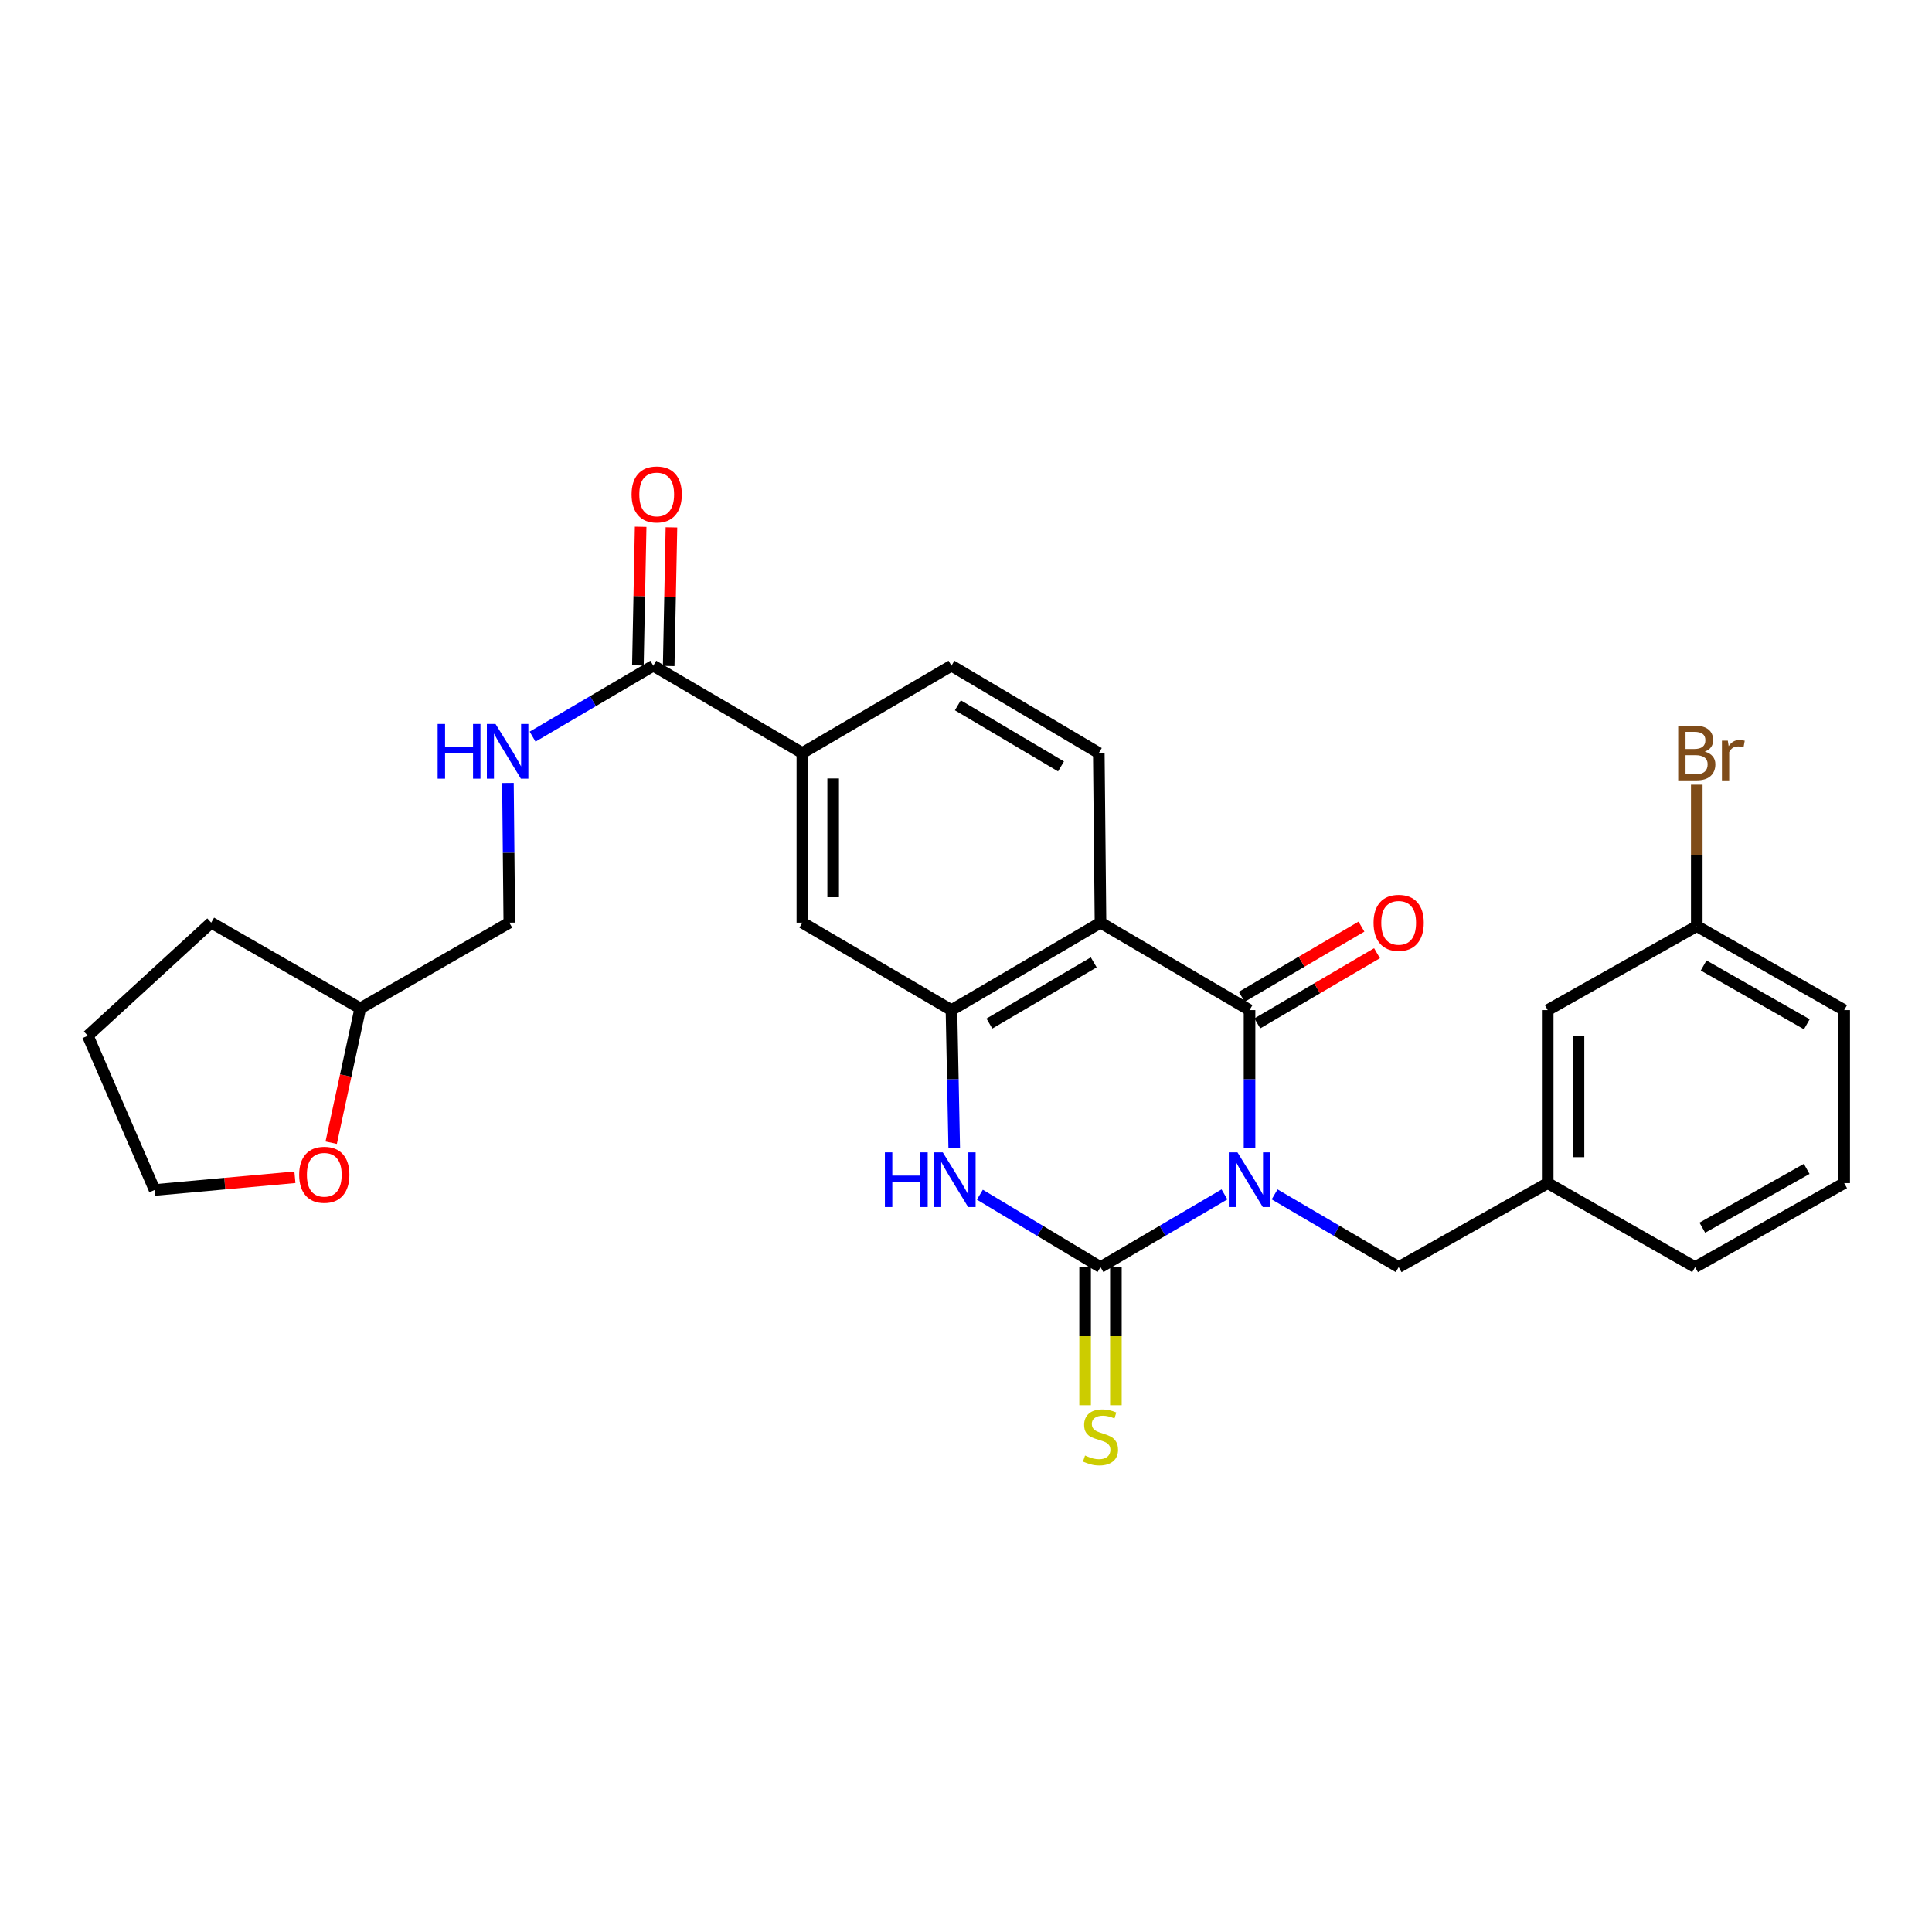 <?xml version='1.0' encoding='iso-8859-1'?>
<svg version='1.1' baseProfile='full'
              xmlns='http://www.w3.org/2000/svg'
                      xmlns:rdkit='http://www.rdkit.org/xml'
                      xmlns:xlink='http://www.w3.org/1999/xlink'
                  xml:space='preserve'
width='1000px' height='1000px' viewBox='0 0 1000 1000'>
<!-- END OF HEADER -->
<rect style='opacity:1.0;fill:#FFFFFF;stroke:none' width='1000' height='1000' x='0' y='0'> </rect>
<path class='bond-0' d='M 633.784,618.222 L 601.7,637.04' style='fill:none;fill-rule:evenodd;stroke:#0000FF;stroke-width:6px;stroke-linecap:butt;stroke-linejoin:miter;stroke-opacity:1' />
<path class='bond-0' d='M 601.7,637.04 L 569.616,655.857' style='fill:none;fill-rule:evenodd;stroke:#000000;stroke-width:6px;stroke-linecap:butt;stroke-linejoin:miter;stroke-opacity:1' />
<path class='bond-1' d='M 646.76,594.257 L 646.76,558.541' style='fill:none;fill-rule:evenodd;stroke:#0000FF;stroke-width:6px;stroke-linecap:butt;stroke-linejoin:miter;stroke-opacity:1' />
<path class='bond-1' d='M 646.76,558.541 L 646.76,522.824' style='fill:none;fill-rule:evenodd;stroke:#000000;stroke-width:6px;stroke-linecap:butt;stroke-linejoin:miter;stroke-opacity:1' />
<path class='bond-6' d='M 659.736,618.219 L 691.842,637.038' style='fill:none;fill-rule:evenodd;stroke:#0000FF;stroke-width:6px;stroke-linecap:butt;stroke-linejoin:miter;stroke-opacity:1' />
<path class='bond-6' d='M 691.842,637.038 L 723.947,655.857' style='fill:none;fill-rule:evenodd;stroke:#000000;stroke-width:6px;stroke-linecap:butt;stroke-linejoin:miter;stroke-opacity:1' />
<path class='bond-3' d='M 569.616,655.857 L 538.394,637.117' style='fill:none;fill-rule:evenodd;stroke:#000000;stroke-width:6px;stroke-linecap:butt;stroke-linejoin:miter;stroke-opacity:1' />
<path class='bond-3' d='M 538.394,637.117 L 507.173,618.378' style='fill:none;fill-rule:evenodd;stroke:#0000FF;stroke-width:6px;stroke-linecap:butt;stroke-linejoin:miter;stroke-opacity:1' />
<path class='bond-10' d='M 561.646,655.857 L 561.646,691.598' style='fill:none;fill-rule:evenodd;stroke:#000000;stroke-width:6px;stroke-linecap:butt;stroke-linejoin:miter;stroke-opacity:1' />
<path class='bond-10' d='M 561.646,691.598 L 561.646,727.339' style='fill:none;fill-rule:evenodd;stroke:#CCCC00;stroke-width:6px;stroke-linecap:butt;stroke-linejoin:miter;stroke-opacity:1' />
<path class='bond-10' d='M 577.586,655.857 L 577.586,691.598' style='fill:none;fill-rule:evenodd;stroke:#000000;stroke-width:6px;stroke-linecap:butt;stroke-linejoin:miter;stroke-opacity:1' />
<path class='bond-10' d='M 577.586,691.598 L 577.586,727.339' style='fill:none;fill-rule:evenodd;stroke:#CCCC00;stroke-width:6px;stroke-linecap:butt;stroke-linejoin:miter;stroke-opacity:1' />
<path class='bond-2' d='M 646.76,522.824 L 569.616,477.57' style='fill:none;fill-rule:evenodd;stroke:#000000;stroke-width:6px;stroke-linecap:butt;stroke-linejoin:miter;stroke-opacity:1' />
<path class='bond-12' d='M 650.791,529.7 L 681.766,511.539' style='fill:none;fill-rule:evenodd;stroke:#000000;stroke-width:6px;stroke-linecap:butt;stroke-linejoin:miter;stroke-opacity:1' />
<path class='bond-12' d='M 681.766,511.539 L 712.742,493.379' style='fill:none;fill-rule:evenodd;stroke:#FF0000;stroke-width:6px;stroke-linecap:butt;stroke-linejoin:miter;stroke-opacity:1' />
<path class='bond-12' d='M 642.728,515.948 L 673.704,497.788' style='fill:none;fill-rule:evenodd;stroke:#000000;stroke-width:6px;stroke-linecap:butt;stroke-linejoin:miter;stroke-opacity:1' />
<path class='bond-12' d='M 673.704,497.788 L 704.679,479.628' style='fill:none;fill-rule:evenodd;stroke:#FF0000;stroke-width:6px;stroke-linecap:butt;stroke-linejoin:miter;stroke-opacity:1' />
<path class='bond-4' d='M 569.616,477.57 L 492.473,522.824' style='fill:none;fill-rule:evenodd;stroke:#000000;stroke-width:6px;stroke-linecap:butt;stroke-linejoin:miter;stroke-opacity:1' />
<path class='bond-4' d='M 566.11,498.108 L 512.11,529.785' style='fill:none;fill-rule:evenodd;stroke:#000000;stroke-width:6px;stroke-linecap:butt;stroke-linejoin:miter;stroke-opacity:1' />
<path class='bond-8' d='M 569.616,477.57 L 568.739,389.755' style='fill:none;fill-rule:evenodd;stroke:#000000;stroke-width:6px;stroke-linecap:butt;stroke-linejoin:miter;stroke-opacity:1' />
<path class='bond-28' d='M 493.907,594.257 L 493.19,558.54' style='fill:none;fill-rule:evenodd;stroke:#0000FF;stroke-width:6px;stroke-linecap:butt;stroke-linejoin:miter;stroke-opacity:1' />
<path class='bond-28' d='M 493.19,558.54 L 492.473,522.824' style='fill:none;fill-rule:evenodd;stroke:#000000;stroke-width:6px;stroke-linecap:butt;stroke-linejoin:miter;stroke-opacity:1' />
<path class='bond-7' d='M 492.473,522.824 L 415.302,477.57' style='fill:none;fill-rule:evenodd;stroke:#000000;stroke-width:6px;stroke-linecap:butt;stroke-linejoin:miter;stroke-opacity:1' />
<path class='bond-5' d='M 338.141,344.564 L 415.302,389.755' style='fill:none;fill-rule:evenodd;stroke:#000000;stroke-width:6px;stroke-linecap:butt;stroke-linejoin:miter;stroke-opacity:1' />
<path class='bond-11' d='M 338.141,344.564 L 306.905,362.923' style='fill:none;fill-rule:evenodd;stroke:#000000;stroke-width:6px;stroke-linecap:butt;stroke-linejoin:miter;stroke-opacity:1' />
<path class='bond-11' d='M 306.905,362.923 L 275.669,381.281' style='fill:none;fill-rule:evenodd;stroke:#0000FF;stroke-width:6px;stroke-linecap:butt;stroke-linejoin:miter;stroke-opacity:1' />
<path class='bond-14' d='M 346.11,344.722 L 346.822,308.848' style='fill:none;fill-rule:evenodd;stroke:#000000;stroke-width:6px;stroke-linecap:butt;stroke-linejoin:miter;stroke-opacity:1' />
<path class='bond-14' d='M 346.822,308.848 L 347.535,272.974' style='fill:none;fill-rule:evenodd;stroke:#FF0000;stroke-width:6px;stroke-linecap:butt;stroke-linejoin:miter;stroke-opacity:1' />
<path class='bond-14' d='M 330.172,344.406 L 330.885,308.531' style='fill:none;fill-rule:evenodd;stroke:#000000;stroke-width:6px;stroke-linecap:butt;stroke-linejoin:miter;stroke-opacity:1' />
<path class='bond-14' d='M 330.885,308.531 L 331.598,272.657' style='fill:none;fill-rule:evenodd;stroke:#FF0000;stroke-width:6px;stroke-linecap:butt;stroke-linejoin:miter;stroke-opacity:1' />
<path class='bond-15' d='M 723.947,655.857 L 801.091,612.383' style='fill:none;fill-rule:evenodd;stroke:#000000;stroke-width:6px;stroke-linecap:butt;stroke-linejoin:miter;stroke-opacity:1' />
<path class='bond-30' d='M 415.302,477.57 L 415.302,389.755' style='fill:none;fill-rule:evenodd;stroke:#000000;stroke-width:6px;stroke-linecap:butt;stroke-linejoin:miter;stroke-opacity:1' />
<path class='bond-30' d='M 431.243,464.398 L 431.243,402.928' style='fill:none;fill-rule:evenodd;stroke:#000000;stroke-width:6px;stroke-linecap:butt;stroke-linejoin:miter;stroke-opacity:1' />
<path class='bond-13' d='M 568.739,389.755 L 492.473,344.564' style='fill:none;fill-rule:evenodd;stroke:#000000;stroke-width:6px;stroke-linecap:butt;stroke-linejoin:miter;stroke-opacity:1' />
<path class='bond-13' d='M 549.173,396.691 L 495.786,365.057' style='fill:none;fill-rule:evenodd;stroke:#000000;stroke-width:6px;stroke-linecap:butt;stroke-linejoin:miter;stroke-opacity:1' />
<path class='bond-9' d='M 415.302,389.755 L 492.473,344.564' style='fill:none;fill-rule:evenodd;stroke:#000000;stroke-width:6px;stroke-linecap:butt;stroke-linejoin:miter;stroke-opacity:1' />
<path class='bond-17' d='M 262.904,405.256 L 263.262,441.413' style='fill:none;fill-rule:evenodd;stroke:#0000FF;stroke-width:6px;stroke-linecap:butt;stroke-linejoin:miter;stroke-opacity:1' />
<path class='bond-17' d='M 263.262,441.413 L 263.619,477.57' style='fill:none;fill-rule:evenodd;stroke:#000000;stroke-width:6px;stroke-linecap:butt;stroke-linejoin:miter;stroke-opacity:1' />
<path class='bond-18' d='M 801.091,612.383 L 801.091,522.824' style='fill:none;fill-rule:evenodd;stroke:#000000;stroke-width:6px;stroke-linecap:butt;stroke-linejoin:miter;stroke-opacity:1' />
<path class='bond-18' d='M 817.031,598.949 L 817.031,536.258' style='fill:none;fill-rule:evenodd;stroke:#000000;stroke-width:6px;stroke-linecap:butt;stroke-linejoin:miter;stroke-opacity:1' />
<path class='bond-23' d='M 801.091,612.383 L 877.375,655.857' style='fill:none;fill-rule:evenodd;stroke:#000000;stroke-width:6px;stroke-linecap:butt;stroke-linejoin:miter;stroke-opacity:1' />
<path class='bond-16' d='M 171.427,591.452 L 178.951,556.691' style='fill:none;fill-rule:evenodd;stroke:#FF0000;stroke-width:6px;stroke-linecap:butt;stroke-linejoin:miter;stroke-opacity:1' />
<path class='bond-16' d='M 178.951,556.691 L 186.475,521.929' style='fill:none;fill-rule:evenodd;stroke:#000000;stroke-width:6px;stroke-linecap:butt;stroke-linejoin:miter;stroke-opacity:1' />
<path class='bond-24' d='M 152.647,609.352 L 116.347,612.643' style='fill:none;fill-rule:evenodd;stroke:#FF0000;stroke-width:6px;stroke-linecap:butt;stroke-linejoin:miter;stroke-opacity:1' />
<path class='bond-24' d='M 116.347,612.643 L 80.046,615.935' style='fill:none;fill-rule:evenodd;stroke:#000000;stroke-width:6px;stroke-linecap:butt;stroke-linejoin:miter;stroke-opacity:1' />
<path class='bond-20' d='M 263.619,477.57 L 186.475,521.929' style='fill:none;fill-rule:evenodd;stroke:#000000;stroke-width:6px;stroke-linecap:butt;stroke-linejoin:miter;stroke-opacity:1' />
<path class='bond-19' d='M 801.091,522.824 L 878.252,479.359' style='fill:none;fill-rule:evenodd;stroke:#000000;stroke-width:6px;stroke-linecap:butt;stroke-linejoin:miter;stroke-opacity:1' />
<path class='bond-21' d='M 878.252,479.359 L 878.252,442.757' style='fill:none;fill-rule:evenodd;stroke:#000000;stroke-width:6px;stroke-linecap:butt;stroke-linejoin:miter;stroke-opacity:1' />
<path class='bond-21' d='M 878.252,442.757 L 878.252,406.156' style='fill:none;fill-rule:evenodd;stroke:#7F4C19;stroke-width:6px;stroke-linecap:butt;stroke-linejoin:miter;stroke-opacity:1' />
<path class='bond-29' d='M 878.252,479.359 L 954.545,522.824' style='fill:none;fill-rule:evenodd;stroke:#000000;stroke-width:6px;stroke-linecap:butt;stroke-linejoin:miter;stroke-opacity:1' />
<path class='bond-29' d='M 881.805,499.729 L 935.211,530.155' style='fill:none;fill-rule:evenodd;stroke:#000000;stroke-width:6px;stroke-linecap:butt;stroke-linejoin:miter;stroke-opacity:1' />
<path class='bond-26' d='M 186.475,521.929 L 109.314,477.57' style='fill:none;fill-rule:evenodd;stroke:#000000;stroke-width:6px;stroke-linecap:butt;stroke-linejoin:miter;stroke-opacity:1' />
<path class='bond-22' d='M 954.545,612.383 L 877.375,655.857' style='fill:none;fill-rule:evenodd;stroke:#000000;stroke-width:6px;stroke-linecap:butt;stroke-linejoin:miter;stroke-opacity:1' />
<path class='bond-22' d='M 935.146,605.016 L 881.127,635.447' style='fill:none;fill-rule:evenodd;stroke:#000000;stroke-width:6px;stroke-linecap:butt;stroke-linejoin:miter;stroke-opacity:1' />
<path class='bond-25' d='M 954.545,612.383 L 954.545,522.824' style='fill:none;fill-rule:evenodd;stroke:#000000;stroke-width:6px;stroke-linecap:butt;stroke-linejoin:miter;stroke-opacity:1' />
<path class='bond-31' d='M 80.046,615.935 L 45.455,536.108' style='fill:none;fill-rule:evenodd;stroke:#000000;stroke-width:6px;stroke-linecap:butt;stroke-linejoin:miter;stroke-opacity:1' />
<path class='bond-27' d='M 109.314,477.57 L 45.455,536.108' style='fill:none;fill-rule:evenodd;stroke:#000000;stroke-width:6px;stroke-linecap:butt;stroke-linejoin:miter;stroke-opacity:1' />
<path  class='atom-0' d='M 640.5 596.452
L 649.78 611.452
Q 650.7 612.932, 652.18 615.612
Q 653.66 618.292, 653.74 618.452
L 653.74 596.452
L 657.5 596.452
L 657.5 624.772
L 653.62 624.772
L 643.66 608.372
Q 642.5 606.452, 641.26 604.252
Q 640.06 602.052, 639.7 601.372
L 639.7 624.772
L 636.02 624.772
L 636.02 596.452
L 640.5 596.452
' fill='#0000FF'/>
<path  class='atom-4' d='M 458.015 596.452
L 461.855 596.452
L 461.855 608.492
L 476.335 608.492
L 476.335 596.452
L 480.175 596.452
L 480.175 624.772
L 476.335 624.772
L 476.335 611.692
L 461.855 611.692
L 461.855 624.772
L 458.015 624.772
L 458.015 596.452
' fill='#0000FF'/>
<path  class='atom-4' d='M 487.975 596.452
L 497.255 611.452
Q 498.175 612.932, 499.655 615.612
Q 501.135 618.292, 501.215 618.452
L 501.215 596.452
L 504.975 596.452
L 504.975 624.772
L 501.095 624.772
L 491.135 608.372
Q 489.975 606.452, 488.735 604.252
Q 487.535 602.052, 487.175 601.372
L 487.175 624.772
L 483.495 624.772
L 483.495 596.452
L 487.975 596.452
' fill='#0000FF'/>
<path  class='atom-11' d='M 561.616 753.374
Q 561.936 753.494, 563.256 754.054
Q 564.576 754.614, 566.016 754.974
Q 567.496 755.294, 568.936 755.294
Q 571.616 755.294, 573.176 754.014
Q 574.736 752.694, 574.736 750.414
Q 574.736 748.854, 573.936 747.894
Q 573.176 746.934, 571.976 746.414
Q 570.776 745.894, 568.776 745.294
Q 566.256 744.534, 564.736 743.814
Q 563.256 743.094, 562.176 741.574
Q 561.136 740.054, 561.136 737.494
Q 561.136 733.934, 563.536 731.734
Q 565.976 729.534, 570.776 729.534
Q 574.056 729.534, 577.776 731.094
L 576.856 734.174
Q 573.456 732.774, 570.896 732.774
Q 568.136 732.774, 566.616 733.934
Q 565.096 735.054, 565.136 737.014
Q 565.136 738.534, 565.896 739.454
Q 566.696 740.374, 567.816 740.894
Q 568.976 741.414, 570.896 742.014
Q 573.456 742.814, 574.976 743.614
Q 576.496 744.414, 577.576 746.054
Q 578.696 747.654, 578.696 750.414
Q 578.696 754.334, 576.056 756.454
Q 573.456 758.534, 569.096 758.534
Q 566.576 758.534, 564.656 757.974
Q 562.776 757.454, 560.536 756.534
L 561.616 753.374
' fill='#CCCC00'/>
<path  class='atom-12' d='M 226.522 374.719
L 230.362 374.719
L 230.362 386.759
L 244.842 386.759
L 244.842 374.719
L 248.682 374.719
L 248.682 403.039
L 244.842 403.039
L 244.842 389.959
L 230.362 389.959
L 230.362 403.039
L 226.522 403.039
L 226.522 374.719
' fill='#0000FF'/>
<path  class='atom-12' d='M 256.482 374.719
L 265.762 389.719
Q 266.682 391.199, 268.162 393.879
Q 269.642 396.559, 269.722 396.719
L 269.722 374.719
L 273.482 374.719
L 273.482 403.039
L 269.602 403.039
L 259.642 386.639
Q 258.482 384.719, 257.242 382.519
Q 256.042 380.319, 255.682 379.639
L 255.682 403.039
L 252.002 403.039
L 252.002 374.719
L 256.482 374.719
' fill='#0000FF'/>
<path  class='atom-13' d='M 710.947 477.65
Q 710.947 470.85, 714.307 467.05
Q 717.667 463.25, 723.947 463.25
Q 730.227 463.25, 733.587 467.05
Q 736.947 470.85, 736.947 477.65
Q 736.947 484.53, 733.547 488.45
Q 730.147 492.33, 723.947 492.33
Q 717.707 492.33, 714.307 488.45
Q 710.947 484.57, 710.947 477.65
M 723.947 489.13
Q 728.267 489.13, 730.587 486.25
Q 732.947 483.33, 732.947 477.65
Q 732.947 472.09, 730.587 469.29
Q 728.267 466.45, 723.947 466.45
Q 719.627 466.45, 717.267 469.25
Q 714.947 472.05, 714.947 477.65
Q 714.947 483.37, 717.267 486.25
Q 719.627 489.13, 723.947 489.13
' fill='#FF0000'/>
<path  class='atom-15' d='M 326.904 255.917
Q 326.904 249.117, 330.264 245.317
Q 333.624 241.517, 339.904 241.517
Q 346.184 241.517, 349.544 245.317
Q 352.904 249.117, 352.904 255.917
Q 352.904 262.797, 349.504 266.717
Q 346.104 270.597, 339.904 270.597
Q 333.664 270.597, 330.264 266.717
Q 326.904 262.837, 326.904 255.917
M 339.904 267.397
Q 344.224 267.397, 346.544 264.517
Q 348.904 261.597, 348.904 255.917
Q 348.904 250.357, 346.544 247.557
Q 344.224 244.717, 339.904 244.717
Q 335.584 244.717, 333.224 247.517
Q 330.904 250.317, 330.904 255.917
Q 330.904 261.637, 333.224 264.517
Q 335.584 267.397, 339.904 267.397
' fill='#FF0000'/>
<path  class='atom-17' d='M 154.852 608.053
Q 154.852 601.253, 158.212 597.453
Q 161.572 593.653, 167.852 593.653
Q 174.132 593.653, 177.492 597.453
Q 180.852 601.253, 180.852 608.053
Q 180.852 614.933, 177.452 618.853
Q 174.052 622.733, 167.852 622.733
Q 161.612 622.733, 158.212 618.853
Q 154.852 614.973, 154.852 608.053
M 167.852 619.533
Q 172.172 619.533, 174.492 616.653
Q 176.852 613.733, 176.852 608.053
Q 176.852 602.493, 174.492 599.693
Q 172.172 596.853, 167.852 596.853
Q 163.532 596.853, 161.172 599.653
Q 158.852 602.453, 158.852 608.053
Q 158.852 613.773, 161.172 616.653
Q 163.532 619.533, 167.852 619.533
' fill='#FF0000'/>
<path  class='atom-22' d='M 882.392 389.035
Q 885.112 389.795, 886.472 391.475
Q 887.872 393.115, 887.872 395.555
Q 887.872 399.475, 885.352 401.715
Q 882.872 403.915, 878.152 403.915
L 868.632 403.915
L 868.632 375.595
L 876.992 375.595
Q 881.832 375.595, 884.272 377.555
Q 886.712 379.515, 886.712 383.115
Q 886.712 387.395, 882.392 389.035
M 872.432 378.795
L 872.432 387.675
L 876.992 387.675
Q 879.792 387.675, 881.232 386.555
Q 882.712 385.395, 882.712 383.115
Q 882.712 378.795, 876.992 378.795
L 872.432 378.795
M 878.152 400.715
Q 880.912 400.715, 882.392 399.395
Q 883.872 398.075, 883.872 395.555
Q 883.872 393.235, 882.232 392.075
Q 880.632 390.875, 877.552 390.875
L 872.432 390.875
L 872.432 400.715
L 878.152 400.715
' fill='#7F4C19'/>
<path  class='atom-22' d='M 894.312 383.355
L 894.752 386.195
Q 896.912 382.995, 900.432 382.995
Q 901.552 382.995, 903.072 383.395
L 902.472 386.755
Q 900.752 386.355, 899.792 386.355
Q 898.112 386.355, 896.992 387.035
Q 895.912 387.675, 895.032 389.235
L 895.032 403.915
L 891.272 403.915
L 891.272 383.355
L 894.312 383.355
' fill='#7F4C19'/>
</svg>
